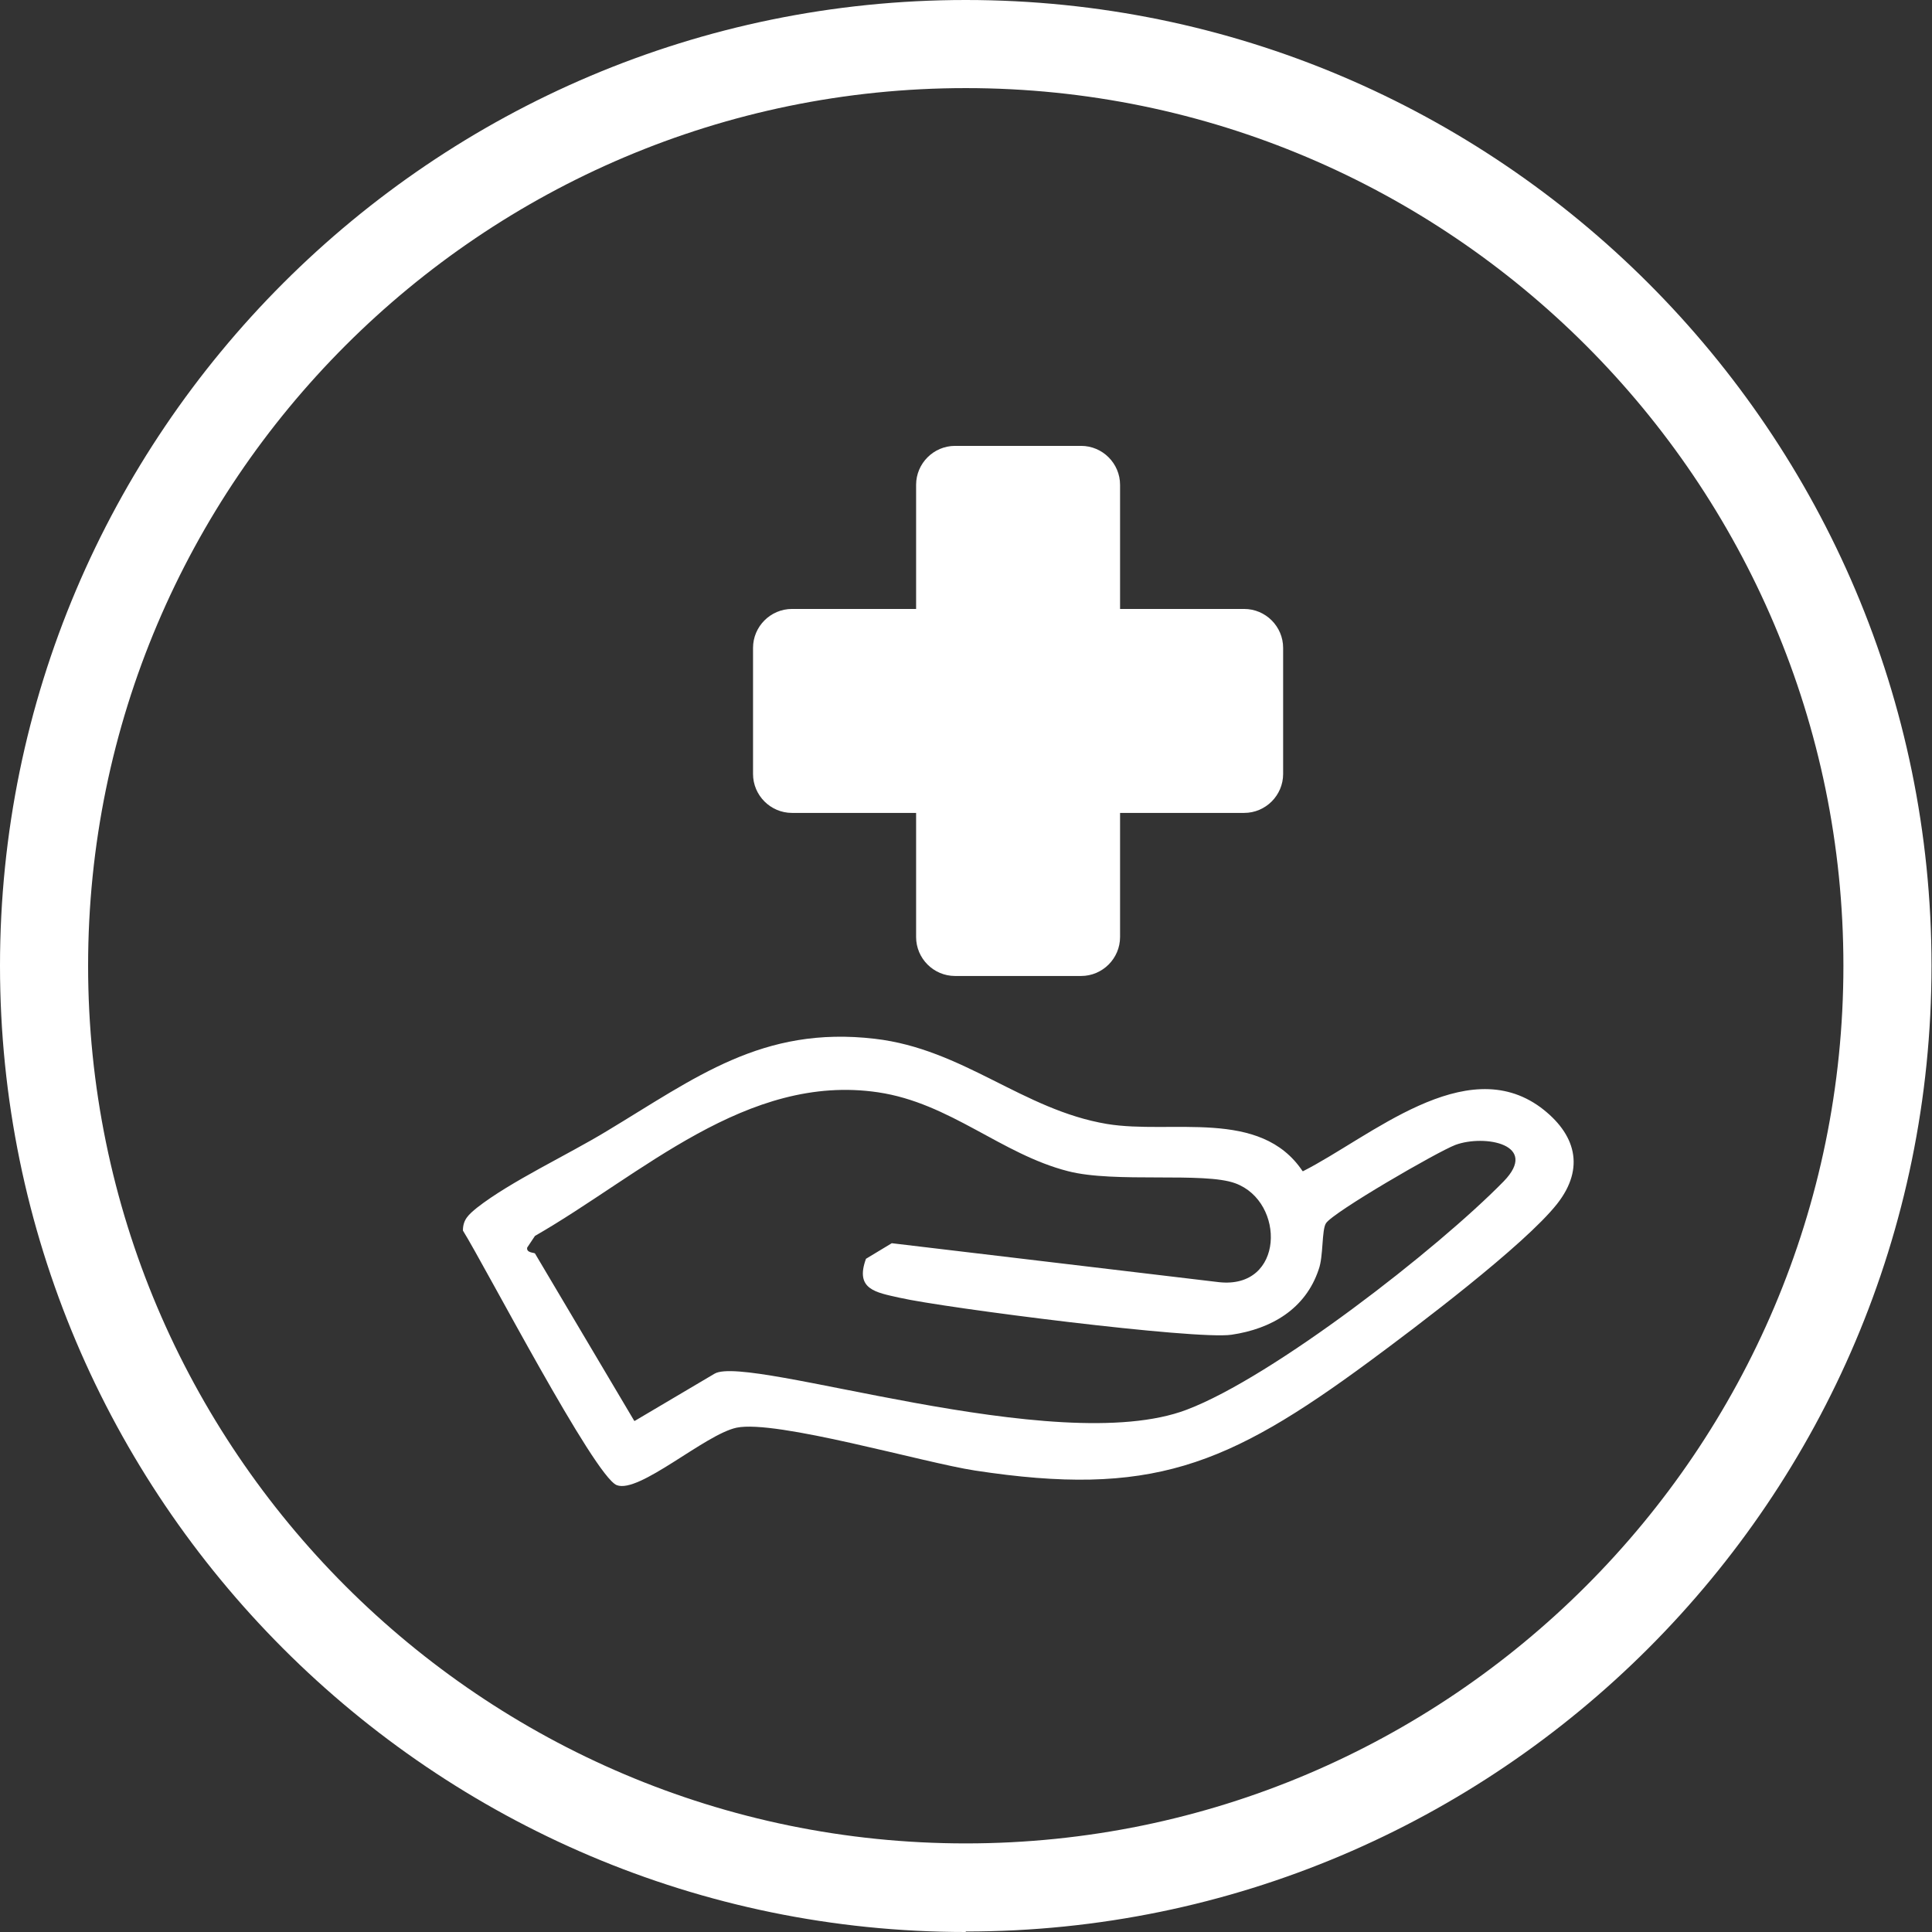 <?xml version="1.0" encoding="UTF-8"?>
<svg xmlns="http://www.w3.org/2000/svg" id="Ebene_1" data-name="Ebene 1" viewBox="0 0 39.69 39.69">
  <rect x="0" y="0" width="39.69" height="39.69" fill="#333333" stroke="none"/>
  <defs>
    <style>
      .cls-1 {
        fill: #fff;
      }
    </style>
  </defs>
  <path class="cls-1" d="M19.84,39.69C8.9,39.69,0,30.78,0,19.84S8.9,0,19.84,0s19.84,8.9,19.84,19.84-8.9,19.84-19.84,19.84ZM19.84,1.81C9.9,1.81,1.81,9.9,1.81,19.84s8.09,18.03,18.03,18.03,18.03-8.09,18.03-18.03S29.78,1.81,19.84,1.81Z"></path>
  <g>
    <path class="cls-1" d="M25.56,12.51h-2.55v-2.55c0-.44-.36-.8-.8-.8h-2.59c-.44,0-.8.36-.8.8v2.55h-2.55c-.44,0-.8.36-.8.8v2.59c0,.44.36.8.8.8h2.55v2.55c0,.44.36.8.8.8h2.59c.44,0,.8-.36.8-.8v-2.55h2.55c.44,0,.8-.36.8-.8v-2.59c0-.44-.36-.8-.8-.8Z"></path>
    <path class="cls-1" d="M26.77,24.06c1.38-.7,3.33-2.45,4.88-1.31.72.54.92,1.24.34,1.98-.67.85-2.91,2.54-3.86,3.24-2.93,2.16-4.5,2.79-8.1,2.24-1.05-.16-4.09-1.05-4.9-.88-.65.14-2,1.36-2.46,1.18s-2.7-4.49-3.16-5.23c0-.23.12-.33.29-.47.69-.54,1.87-1.09,2.66-1.57,1.83-1.1,3.2-2.17,5.51-1.9,1.82.21,3.04,1.46,4.77,1.75,1.33.22,3.15-.33,4.02.97ZM13.04,29.19l1.64-.97c.7-.41,7.02,1.76,9.7.74,1.77-.67,5.15-3.3,6.51-4.69.74-.76-.39-.97-.99-.75-.37.14-2.51,1.38-2.66,1.61-.09.14-.05.68-.15.95-.27.81-.97,1.22-1.79,1.34-.73.11-5.9-.55-6.82-.76-.49-.11-.92-.17-.69-.8l.53-.32,6.72.8c1.35.15,1.37-1.65.34-2.03-.64-.24-2.48,0-3.44-.25-1.37-.35-2.42-1.4-3.9-1.62-2.7-.4-4.87,1.7-7.05,2.95l-.16.24c-.02.11.14.1.16.12l2.04,3.44Z"></path>
  </g>
</svg>
